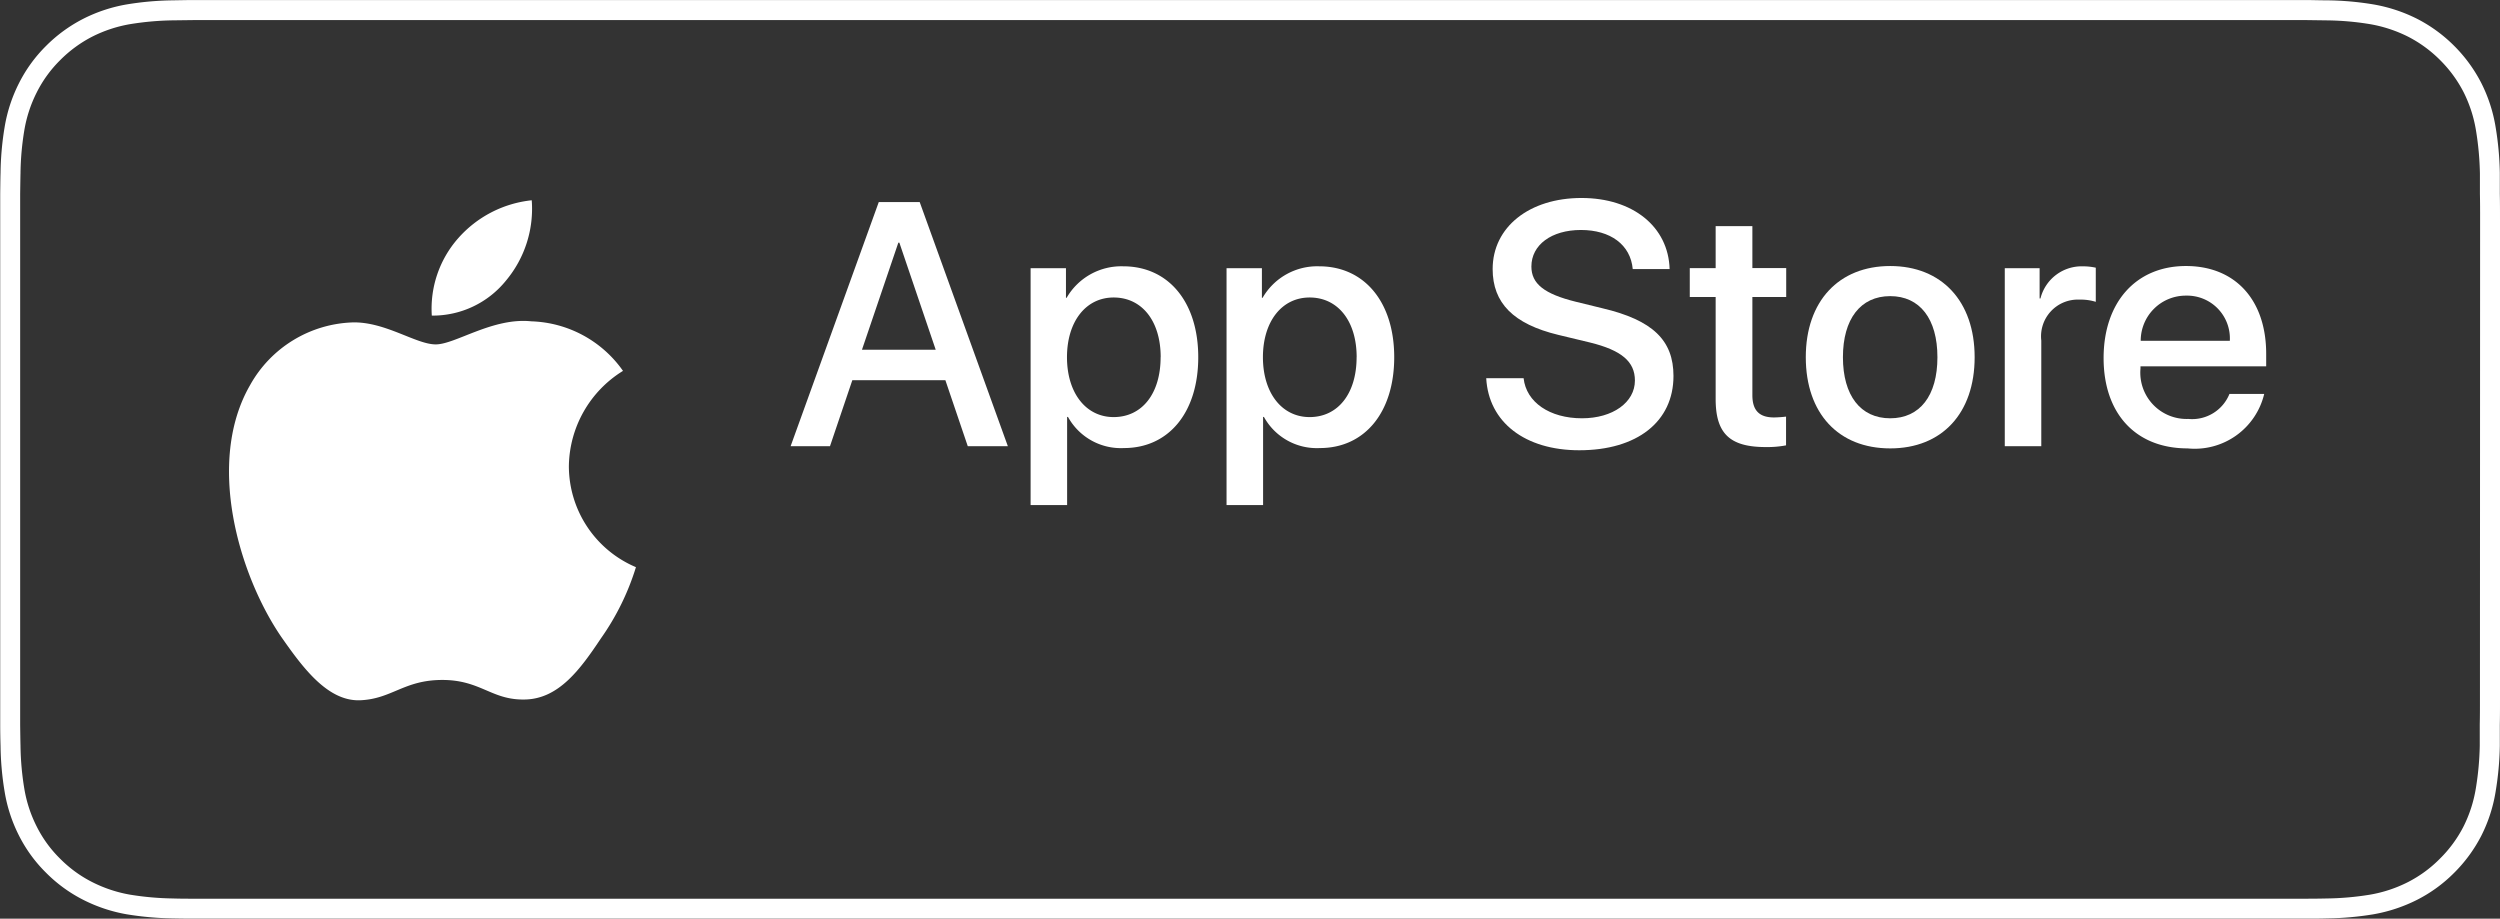 <svg xmlns="http://www.w3.org/2000/svg" width="95.245" height="35" viewBox="0 0 95.245 35"><rect x="0" y="0" width="95.245" height="35" fill="#333333" stroke="none"/><g transform="translate(-1545.183 3314)"><path d="M1640.421-3306.611c0-.269,0-.538,0-.806a11.716,11.716,0,0,0-.162-1.752,5.763,5.763,0,0,0-.542-1.665,5.63,5.63,0,0,0-1.034-1.418,5.6,5.6,0,0,0-1.415-1.032,5.928,5.928,0,0,0-1.669-.549,11.4,11.4,0,0,0-1.75-.154c-.267,0-.54-.01-.807-.011-.314,0-.634,0-.948,0h-78.564c-.321,0-.638,0-.958,0-.268,0-.534.007-.8.011a11.553,11.553,0,0,0-1.754.154,5.848,5.848,0,0,0-1.663.549,5.6,5.6,0,0,0-1.416,1.032,5.45,5.45,0,0,0-1.031,1.418,5.773,5.773,0,0,0-.547,1.665,11.457,11.457,0,0,0-.157,1.752c-.008.268-.009.537-.013.806v20.225c0,.271.005.534.013.806a11.449,11.449,0,0,0,.157,1.752,5.756,5.756,0,0,0,.547,1.666,5.422,5.422,0,0,0,1.031,1.413,5.5,5.5,0,0,0,1.416,1.031,5.885,5.885,0,0,0,1.663.552,11.81,11.81,0,0,0,1.754.155c.27.006.536.009.8.009.32,0,.637,0,.958,0h78.564c.314,0,.634,0,.948,0,.267,0,.54,0,.807-.009a11.65,11.65,0,0,0,1.75-.155,5.966,5.966,0,0,0,1.669-.552,5.5,5.5,0,0,0,1.415-1.031,5.6,5.6,0,0,0,1.034-1.413,5.745,5.745,0,0,0,.542-1.666,11.707,11.707,0,0,0,.162-1.752c0-.272,0-.535,0-.806.007-.318.007-.635.007-.958v-18.312C1640.428-3305.976,1640.428-3306.294,1640.421-3306.611Zm-.757,19.267c0,.318,0,.629-.007.941,0,.285,0,.546,0,.814a11.15,11.15,0,0,1-.149,1.622,5.049,5.049,0,0,1-.473,1.461,4.78,4.78,0,0,1-.888,1.212,4.745,4.745,0,0,1-1.225.9,5.1,5.1,0,0,1-1.459.481,10.992,10.992,0,0,1-1.636.143c-.256.006-.524.009-.785.009l-.948,0-79.518,0c-.266,0-.527,0-.791-.009a11.13,11.13,0,0,1-1.636-.143,5.146,5.146,0,0,1-1.449-.479,4.729,4.729,0,0,1-1.223-.89,4.631,4.631,0,0,1-.892-1.222,4.992,4.992,0,0,1-.476-1.45,10.759,10.759,0,0,1-.145-1.64c-.006-.185-.013-.8-.013-.8v-20.213s.008-.6.013-.783a10.749,10.749,0,0,1,.144-1.638,5.042,5.042,0,0,1,.476-1.454,4.69,4.69,0,0,1,.888-1.223,4.847,4.847,0,0,1,1.227-.9,5.118,5.118,0,0,1,1.447-.476,11.045,11.045,0,0,1,1.641-.144l.79-.01h80.461l.8.011a10.778,10.778,0,0,1,1.626.142,5.2,5.2,0,0,1,1.462.479,4.839,4.839,0,0,1,1.217.889,4.857,4.857,0,0,1,.9,1.229,5.059,5.059,0,0,1,.468,1.442,11.375,11.375,0,0,1,.152,1.652c0,.248,0,.514,0,.779.007.328.007.64.007.955Z" fill="#fff"/><path d="M1581.2-3299.515h-3.545l-.851,2.514h-1.5l3.358-9.3h1.56l3.358,9.3h-1.527Zm-3.178-1.16h2.81l-1.385-4.08h-.039Z" fill="#fff"/><path d="M1590.834-3300.391c0,2.107-1.128,3.461-2.83,3.461a2.3,2.3,0,0,1-2.133-1.186h-.033v3.358h-1.391v-9.024h1.347v1.128h.025a2.406,2.406,0,0,1,2.16-1.2C1589.7-3303.853,1590.834-3302.492,1590.834-3300.391Zm-1.431,0c0-1.373-.709-2.275-1.792-2.275-1.063,0-1.778.921-1.778,2.275s.715,2.281,1.778,2.281C1588.694-3298.11,1589.4-3299.006,1589.4-3300.391Z" fill="#fff"/><path d="M1598.3-3300.391c0,2.107-1.129,3.461-2.831,3.461a2.3,2.3,0,0,1-2.133-1.186h-.032v3.358h-1.392v-9.024h1.347v1.128h.026a2.4,2.4,0,0,1,2.159-1.2C1597.163-3303.853,1598.3-3302.492,1598.3-3300.391Zm-1.431,0c0-1.373-.71-2.275-1.792-2.275-1.064,0-1.779.921-1.779,2.275s.715,2.281,1.779,2.281C1596.157-3298.11,1596.867-3299.006,1596.867-3300.391Z" fill="#fff"/><path d="M1603.229-3299.592c.1.922,1,1.528,2.224,1.528,1.173,0,2.017-.606,2.017-1.438,0-.722-.509-1.154-1.714-1.45l-1.206-.29c-1.708-.413-2.5-1.212-2.5-2.508,0-1.6,1.4-2.707,3.383-2.707,1.966,0,3.313,1.1,3.359,2.707h-1.405c-.084-.928-.852-1.488-1.973-1.488s-1.888.567-1.888,1.392c0,.657.49,1.044,1.688,1.341l1.025.251c1.908.451,2.7,1.218,2.7,2.578,0,1.74-1.385,2.83-3.589,2.83-2.063,0-3.455-1.064-3.545-2.746Z" fill="#fff"/><path d="M1611.945-3305.386v1.6h1.289v1.1h-1.289v3.739c0,.58.258.851.825.851a4.491,4.491,0,0,0,.458-.032v1.095a3.8,3.8,0,0,1-.773.065c-1.373,0-1.909-.516-1.909-1.831v-3.887h-.986v-1.1h.986v-1.6Z" fill="#fff"/><path d="M1613.98-3300.391c0-2.134,1.257-3.474,3.216-3.474s3.217,1.34,3.217,3.474-1.244,3.474-3.217,3.474S1613.98-3298.252,1613.98-3300.391Zm5.015,0c0-1.464-.671-2.327-1.8-2.327s-1.8.87-1.8,2.327.67,2.327,1.8,2.327S1618.995-3298.922,1618.995-3300.391Z" fill="#fff"/><path d="M1621.561-3303.782h1.327v1.154h.032a1.618,1.618,0,0,1,1.631-1.225,2.189,2.189,0,0,1,.477.052v1.3a1.96,1.96,0,0,0-.625-.084,1.4,1.4,0,0,0-1.451,1.56V-3297h-1.391Z" fill="#fff"/><path d="M1631.445-3298.993a2.721,2.721,0,0,1-2.919,2.076c-1.973,0-3.2-1.321-3.2-3.442s1.231-3.506,3.138-3.506c1.876,0,3.056,1.289,3.056,3.345v.476h-4.789v.085a1.765,1.765,0,0,0,1.824,1.92,1.534,1.534,0,0,0,1.566-.954Zm-4.7-2.023h3.39a1.63,1.63,0,0,0-1.663-1.721A1.717,1.717,0,0,0,1626.74-3301.016Z" fill="#fff"/><path d="M1566.856-3296.237a4.329,4.329,0,0,1,2.062-3.633,4.434,4.434,0,0,0-3.493-1.888c-1.469-.154-2.893.879-3.642.879s-1.916-.864-3.158-.838a4.65,4.65,0,0,0-3.913,2.387c-1.693,2.93-.43,7.235,1.191,9.6.811,1.159,1.759,2.455,3,2.409,1.214-.05,1.667-.774,3.132-.774s1.876.774,3.142.745c1.3-.021,2.123-1.165,2.905-2.336a9.571,9.571,0,0,0,1.329-2.706A4.183,4.183,0,0,1,1566.856-3296.237Z" fill="#fff"/><path d="M1564.465-3303.316a4.261,4.261,0,0,0,.976-3.054,4.339,4.339,0,0,0-2.807,1.452,4.056,4.056,0,0,0-1,2.942A3.587,3.587,0,0,0,1564.465-3303.316Z" fill="#fff"/></g></svg>